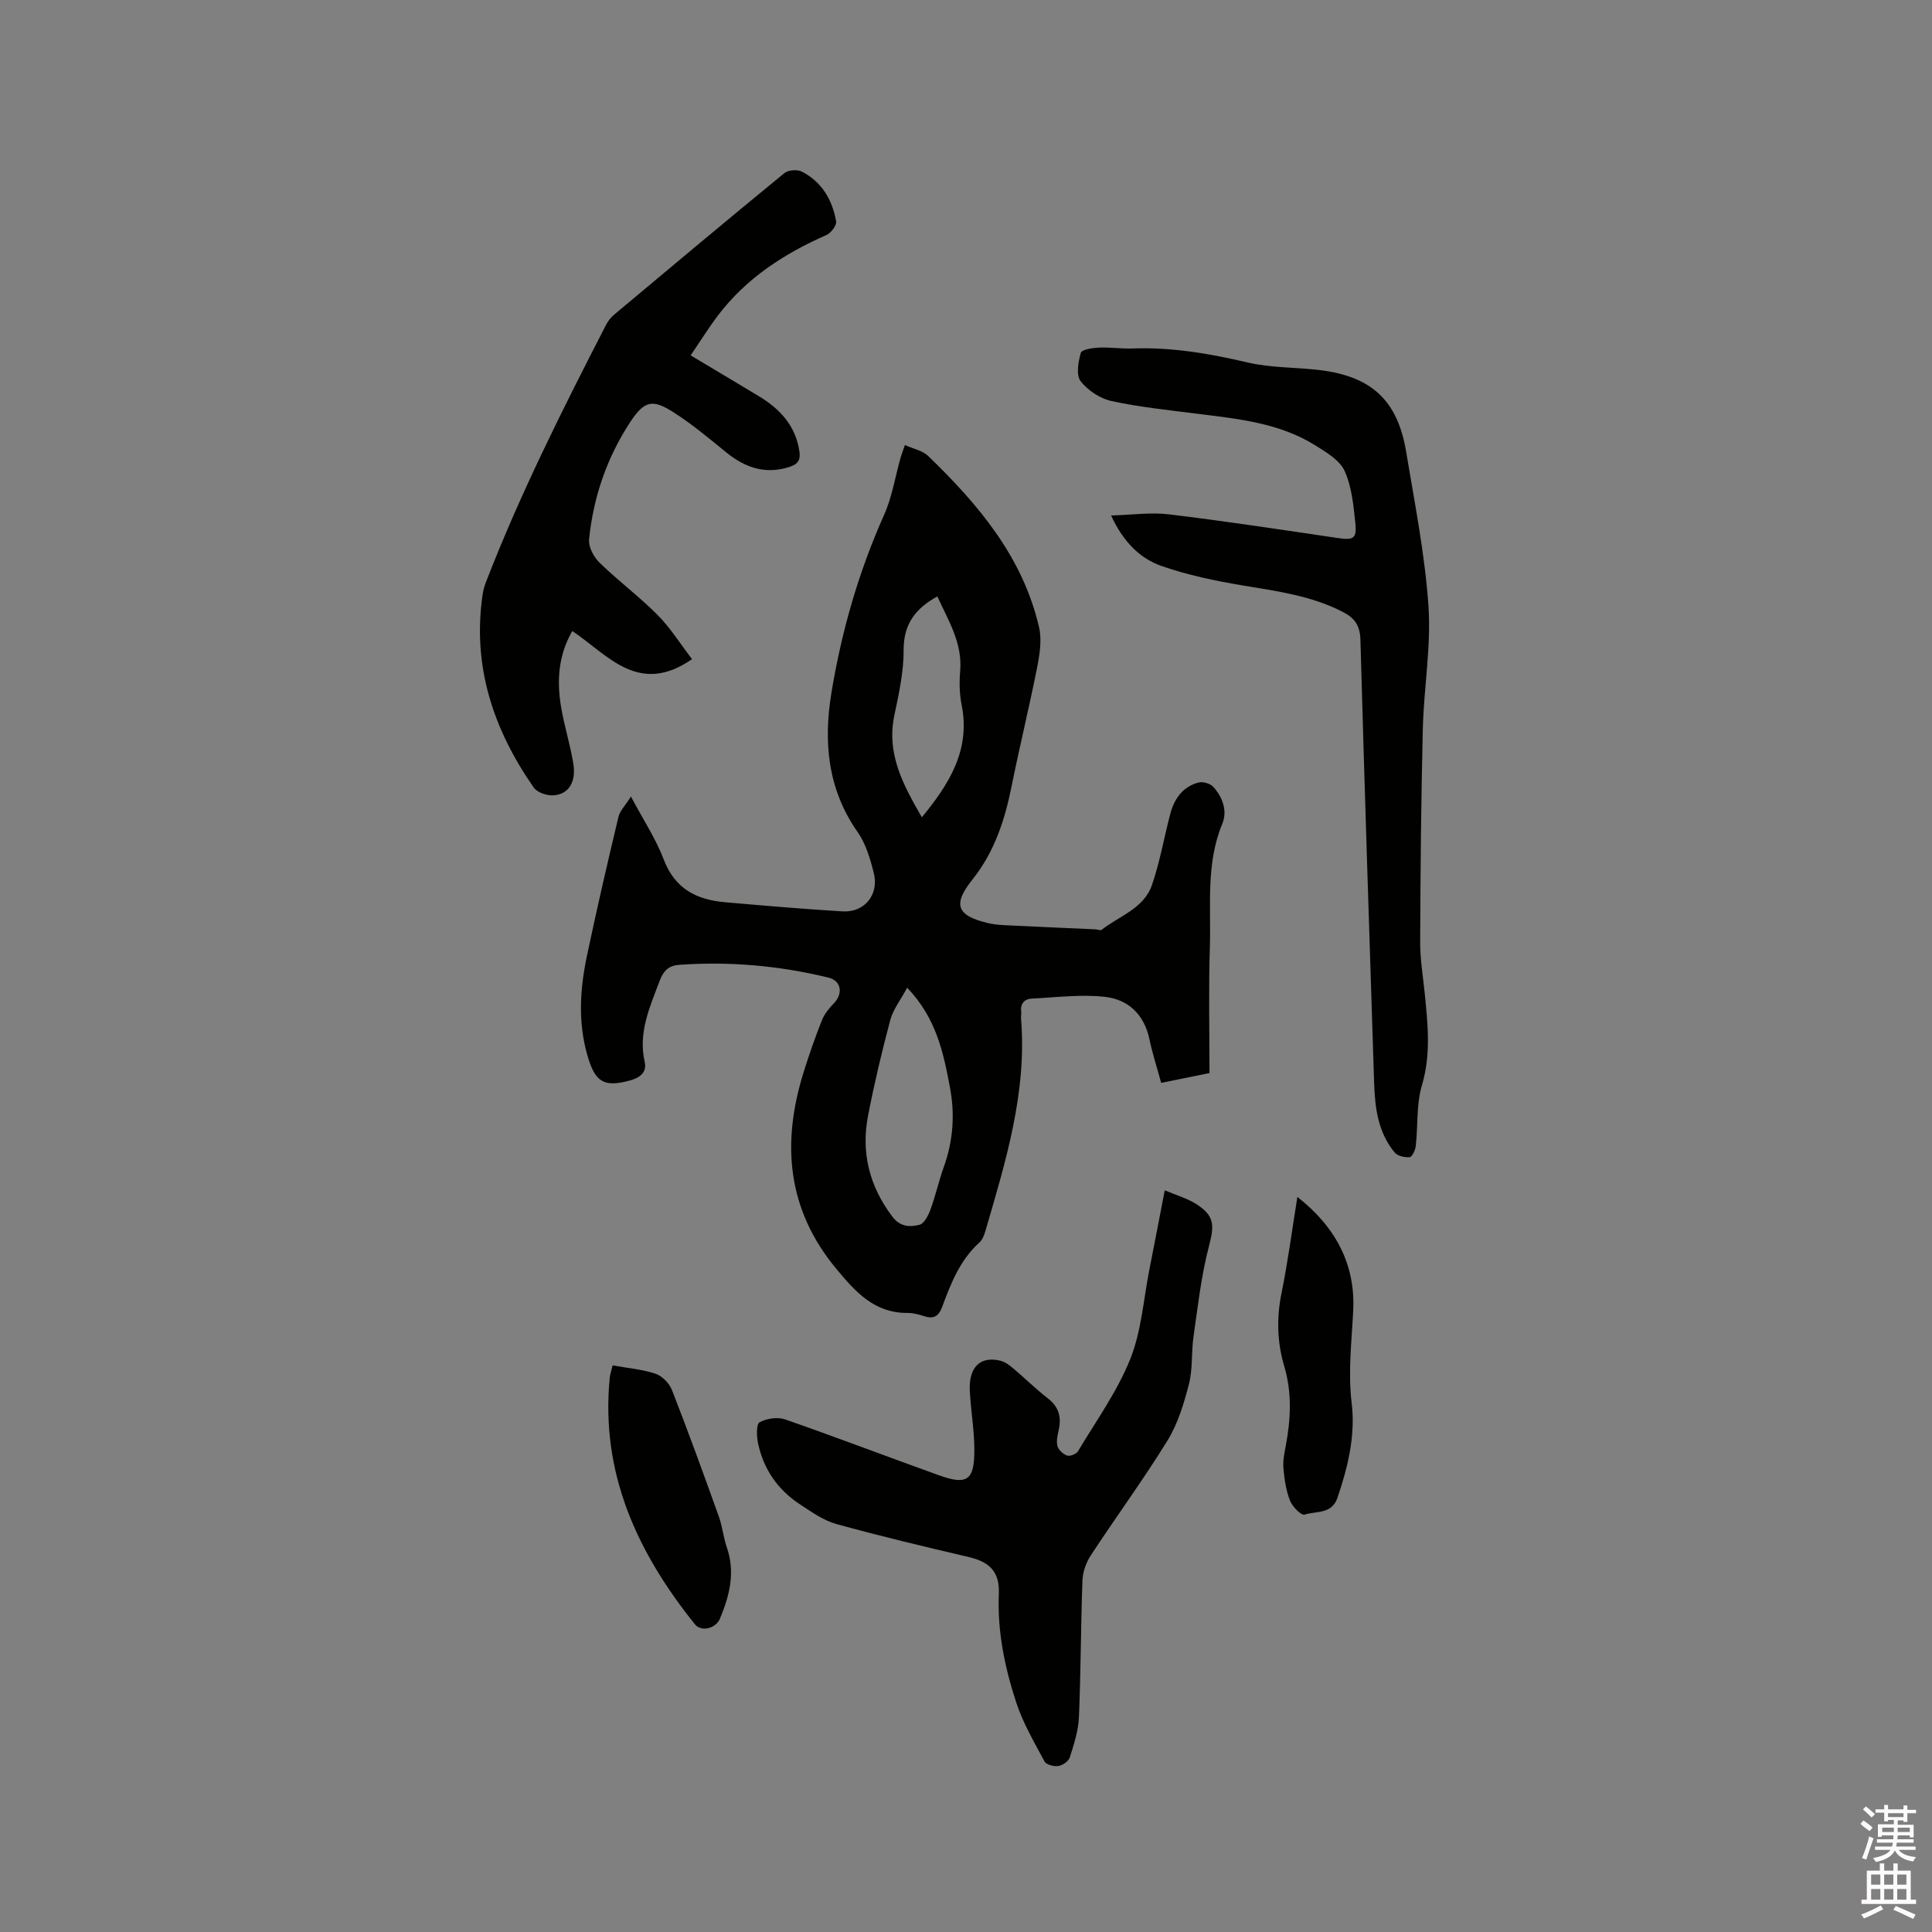 <svg enable-background="new 0 0 400 400" viewBox="0 0 400 400" xmlns="http://www.w3.org/2000/svg"><rect x="0" y="0" width="400" height="400" fill="#808080" stroke="none"/><path d="m385.2 377.6.6-.7c.6.4 1.3.9 1.9 1.5l-.6.7c-.8-.5-1.4-1-1.9-1.5zm.3 7.1c.6-1.4 1.1-2.9 1.5-4.5.3.1.6.3.9.4-.5 1.4-1 2.9-1.5 4.4zm.2-10.1.6-.6c.7.5 1.3 1.1 1.9 1.6l-.7.7c-.6-.6-1.2-1.2-1.8-1.7zm8.4-.8h.8v.9h1.8v.7h-1.8v1.8h-.8v-.3h-1.2v.9h3.3v2.6h-.8v-.4h-2.5c0 .3 0 .6-.1.8h3.4v.7h-3.5c0 .3-.1.6-.1.8h4v.7h-3.5c.7.9 1.9 1.3 3.6 1.5-.2.2-.4.5-.6.9-1.9-.3-3.2-1.1-3.8-2.3-.5 1.1-1.8 2-3.9 2.4-.2-.3-.4-.5-.6-.8 1.9-.4 3.1-.9 3.6-1.7h-3.2v-.7h3.5c.1-.2.1-.5.2-.8h-3.3v-.7h3.4c0-.2 0-.5 0-.8h-2.4v.3h-.8v-2.6h3.3v-.9h-1.2v.3h-.8v-1.8h-1.8v-.7h1.8v-.9h.8v.9h3.2zm-4.4 5.5h2.4c0-.3 0-.6 0-.9h-2.4zm1.2-3.1h3.2v-.8h-3.2zm4.4 2.2h-2.4v.9h2.5v-.9z" fill="#fcfafa"/><path d="m389.2 385.8h.9v1.5h1.9v-1.5h.9v1.5h2.7v6h1.1v.9h-11.3v-.9h1.1v-6h2.7zm.2 8.7.5.8c-1.2.6-2.5 1.3-4 1.9-.2-.3-.3-.6-.6-.8 1.6-.6 3-1.3 4.1-1.9zm-2-4.3h1.9v-2.1h-1.9zm0 3.1h1.9v-2.2h-1.9zm2.7-3.1h1.9v-2.1h-1.9zm0 3.1h1.9v-2.2h-1.9zm2.4 1.3c1.4.6 2.7 1.2 4.1 1.8l-.5.9c-1.5-.7-2.8-1.4-4.1-1.9zm2.2-6.5h-1.9v2.1h1.9zm-1.9 5.2h1.9v-2.2h-1.9z" fill="#fcfafa"/><g fill="#010100"><path d="m250.41 222.17c-3.79.77-6.77 1.37-10 2.03-.87-3.18-1.81-6.09-2.44-9.06-1.07-5.13-4.43-8.24-9.26-8.76-4.96-.54-10.07.12-15.1.37-1.59.08-2.41 1.12-2.18 2.82.06.41-.08.85-.04 1.27 1.26 15.25-3.15 29.55-7.33 43.88-.26.89-.61 1.91-1.26 2.5-4.02 3.62-5.92 8.46-7.72 13.32-.75 2.03-1.81 2.61-3.82 1.94-1.1-.37-2.28-.66-3.42-.65-6.84.02-10.73-4.36-14.69-9.13-10.22-12.31-11.36-26-6.78-40.68 1.13-3.63 2.39-7.24 3.79-10.77.51-1.3 1.48-2.49 2.47-3.51 1.97-2.02 1.57-4.69-1.12-5.34-10.15-2.47-20.46-3.39-30.9-2.64-2.15.15-3.23 1.19-4.02 3.27-2.05 5.45-4.5 10.74-3.11 16.83.46 2.03-.83 3.14-2.65 3.72-.1.03-.2.06-.3.09-5.55 1.54-7.35.39-8.96-5.32-1.93-6.84-1.48-13.67-.05-20.46 2.02-9.61 4.24-19.19 6.52-28.75.3-1.27 1.41-2.35 2.59-4.22 2.57 4.85 5.17 8.75 6.79 13.03 2.29 6.03 6.75 8.32 12.61 8.84 8.12.71 16.25 1.41 24.39 1.9 4.56.28 7.61-3.43 6.49-7.94-.74-2.94-1.65-6.07-3.36-8.5-6.22-8.88-7.09-18.68-5.4-28.88 2.09-12.68 5.61-24.95 10.88-36.74 1.67-3.72 2.3-7.91 3.43-11.88.2-.7.47-1.37.89-2.61 1.74.79 3.66 1.14 4.82 2.27 10.39 10.04 19.61 20.93 22.96 35.48.6 2.63.12 5.65-.42 8.38-1.62 8.18-3.62 16.29-5.26 24.47-1.42 7.04-3.54 13.63-8.14 19.39-4.13 5.17-3.2 7.44 3.18 8.97 2.13.51 4.4.47 6.6.59 5.25.27 10.5.48 15.75.72.42.02.99.29 1.23.1 3.68-2.87 8.75-4.42 10.42-9.25 1.65-4.78 2.51-9.83 3.8-14.74.82-3.14 2.59-5.64 5.85-6.51.91-.24 2.45.21 3.07.91 1.92 2.15 2.97 4.95 1.84 7.67-3.41 8.25-2.3 16.89-2.56 25.39-.28 8.66-.08 17.35-.08 26.19zm-62.59-17.68c-1.38 2.58-2.91 4.5-3.49 6.67-1.75 6.54-3.31 13.14-4.6 19.78-1.49 7.67.25 14.65 5.03 20.96 1.64 2.16 3.67 2.16 5.6 1.68.98-.24 1.85-1.95 2.29-3.17 1.06-2.88 1.71-5.9 2.75-8.79 1.95-5.43 2.34-10.94 1.26-16.58-1.35-7.09-2.76-14.16-8.84-20.55zm3.04-35.28c5.73-6.96 10.09-13.98 8.24-23.25-.45-2.26-.51-4.67-.31-6.97.52-5.88-2.48-10.55-4.72-15.51-4.48 2.47-7 5.67-6.98 11.06.02 4.5-.97 9.05-1.91 13.49-1.72 8.09 1.87 14.55 5.68 21.18z"/><path d="m230.04 106.73c4.3-.12 8.21-.7 11.99-.24 11.66 1.41 23.29 3.18 34.91 4.9 3.23.48 4 .17 3.67-3.07-.38-3.66-.74-7.53-2.22-10.81-1.01-2.23-3.77-3.86-6.04-5.28-7.5-4.71-16.12-5.51-24.64-6.59-5.88-.75-11.81-1.35-17.59-2.61-2.37-.52-4.92-2.21-6.4-4.13-.96-1.26-.48-3.98.05-5.85.19-.67 2.39-1.02 3.7-1.08 2.32-.11 4.66.26 6.98.18 8.12-.3 15.97 1.05 23.86 2.9 4.9 1.14 10.09.97 15.13 1.6 10.59 1.33 15.93 6.33 17.68 16.84 1.77 10.64 3.89 21.28 4.63 32 .57 8.39-.96 16.9-1.17 25.37-.36 14.72-.49 29.46-.55 44.19-.01 3.59.6 7.18.96 10.76.62 6.31 1.3 12.5-.59 18.86-1.18 3.97-.81 8.39-1.28 12.6-.09.85-.76 2.26-1.27 2.31-1.02.09-2.51-.24-3.11-.98-3.42-4.13-4.07-9.19-4.24-14.33-.98-30.61-1.99-61.22-2.84-91.83-.08-2.88-1.17-4.47-3.55-5.7-6.52-3.39-13.64-4.33-20.76-5.52-5.7-.95-11.44-2.15-16.88-4.04-4.56-1.6-7.96-5.1-10.43-10.45z"/><path d="m241.15 246.44c2.5 1.06 4.65 1.67 6.46 2.81 3.91 2.47 3.82 4.43 2.67 8.84-1.59 6.09-2.28 12.42-3.18 18.68-.47 3.24-.13 6.65-.94 9.78-1.04 4.03-2.29 8.21-4.45 11.71-5 8.11-10.66 15.81-15.89 23.79-.98 1.49-1.65 3.45-1.71 5.22-.35 9.43-.33 18.87-.73 28.29-.12 2.8-1.04 5.6-1.9 8.3-.25.8-1.49 1.65-2.39 1.78-.91.14-2.48-.29-2.84-.96-2.14-3.99-4.47-7.97-5.86-12.23-2.37-7.25-3.92-14.7-3.59-22.46.19-4.59-1.9-6.61-6.3-7.64-9.15-2.14-18.3-4.31-27.35-6.82-2.68-.74-5.13-2.5-7.51-4.06-4.63-3.03-7.61-7.34-8.72-12.78-.28-1.4-.35-3.86.35-4.23 1.47-.79 3.72-1.13 5.27-.59 10.67 3.71 21.22 7.75 31.86 11.57 5.87 2.11 7.37 1.05 7.33-5.41-.02-4.01-.73-8.01-.94-12.02-.26-4.92 2.13-7.29 6.27-6.3.97.23 1.9.9 2.68 1.56 2.43 2.05 4.7 4.31 7.21 6.25 2.22 1.72 2.83 3.78 2.27 6.41-.24 1.13-.56 2.39-.29 3.44.21.81 1.19 1.71 2.02 1.99.6.2 1.89-.32 2.24-.9 3.75-6.27 8.1-12.33 10.8-19.04 2.33-5.79 2.75-12.36 3.98-18.59 1.03-5.19 2.02-10.38 3.18-16.39z"/><path d="m142.99 73.58c5.08 3.04 9.62 5.73 14.14 8.46 4.34 2.62 7.56 6.06 8.37 11.34.27 1.79-.23 2.69-1.99 3.27-5.08 1.66-9.3.16-13.25-3.07-3.52-2.87-7.03-5.81-10.85-8.24-4.35-2.78-6.04-2.34-8.9 2-4.85 7.37-7.66 15.57-8.55 24.32-.16 1.54.96 3.66 2.15 4.82 3.87 3.77 8.24 7.02 12.04 10.85 2.62 2.63 4.63 5.88 7.13 9.14-11.1 7.68-17.4-.88-24.79-5.82-2.92 5.04-3.23 10.34-2.32 15.74.66 3.96 1.91 7.82 2.54 11.78.61 3.83-1.06 6.36-4.23 6.5-1.33.06-3.27-.61-3.97-1.61-8.39-12.04-12.79-25.21-10.57-40.07.12-.83.36-1.66.66-2.44 7.07-18.3 15.88-35.79 24.83-53.21.42-.83 1.04-1.63 1.75-2.22 11.7-9.8 23.39-19.59 35.19-29.26.8-.66 2.68-.82 3.62-.34 4.15 2.11 6.34 5.86 7.12 10.3.15.83-1.06 2.43-2.01 2.84-8.77 3.86-16.6 8.94-22.46 16.66-1.96 2.59-3.67 5.35-5.65 8.26z"/><path d="m126.84 282.69c3.14.57 6.15.81 8.91 1.74 1.38.47 2.85 2.01 3.39 3.41 3.38 8.65 6.55 17.38 9.68 26.12.75 2.08.95 4.35 1.67 6.44 1.78 5.17.55 10-1.45 14.76-.83 1.98-3.85 2.77-5.16 1.14-11.97-14.9-19.57-31.34-17.64-51.05.08-.72.33-1.42.6-2.56z"/><path d="m268.61 247.81c7.91 6.2 12.02 13.96 11.56 23.49-.31 6.41-1.11 12.71-.32 19.19.81 6.68-.77 13.22-2.94 19.6-1.19 3.49-4.45 2.71-6.83 3.5-.65.21-2.52-1.66-3-2.9-.82-2.1-1.16-4.44-1.36-6.71-.14-1.55.21-3.17.5-4.72 1.02-5.46 1.29-10.9-.31-16.31-1.5-5.05-1.64-10.09-.57-15.3 1.3-6.4 2.15-12.9 3.27-19.84z"/></g></svg>